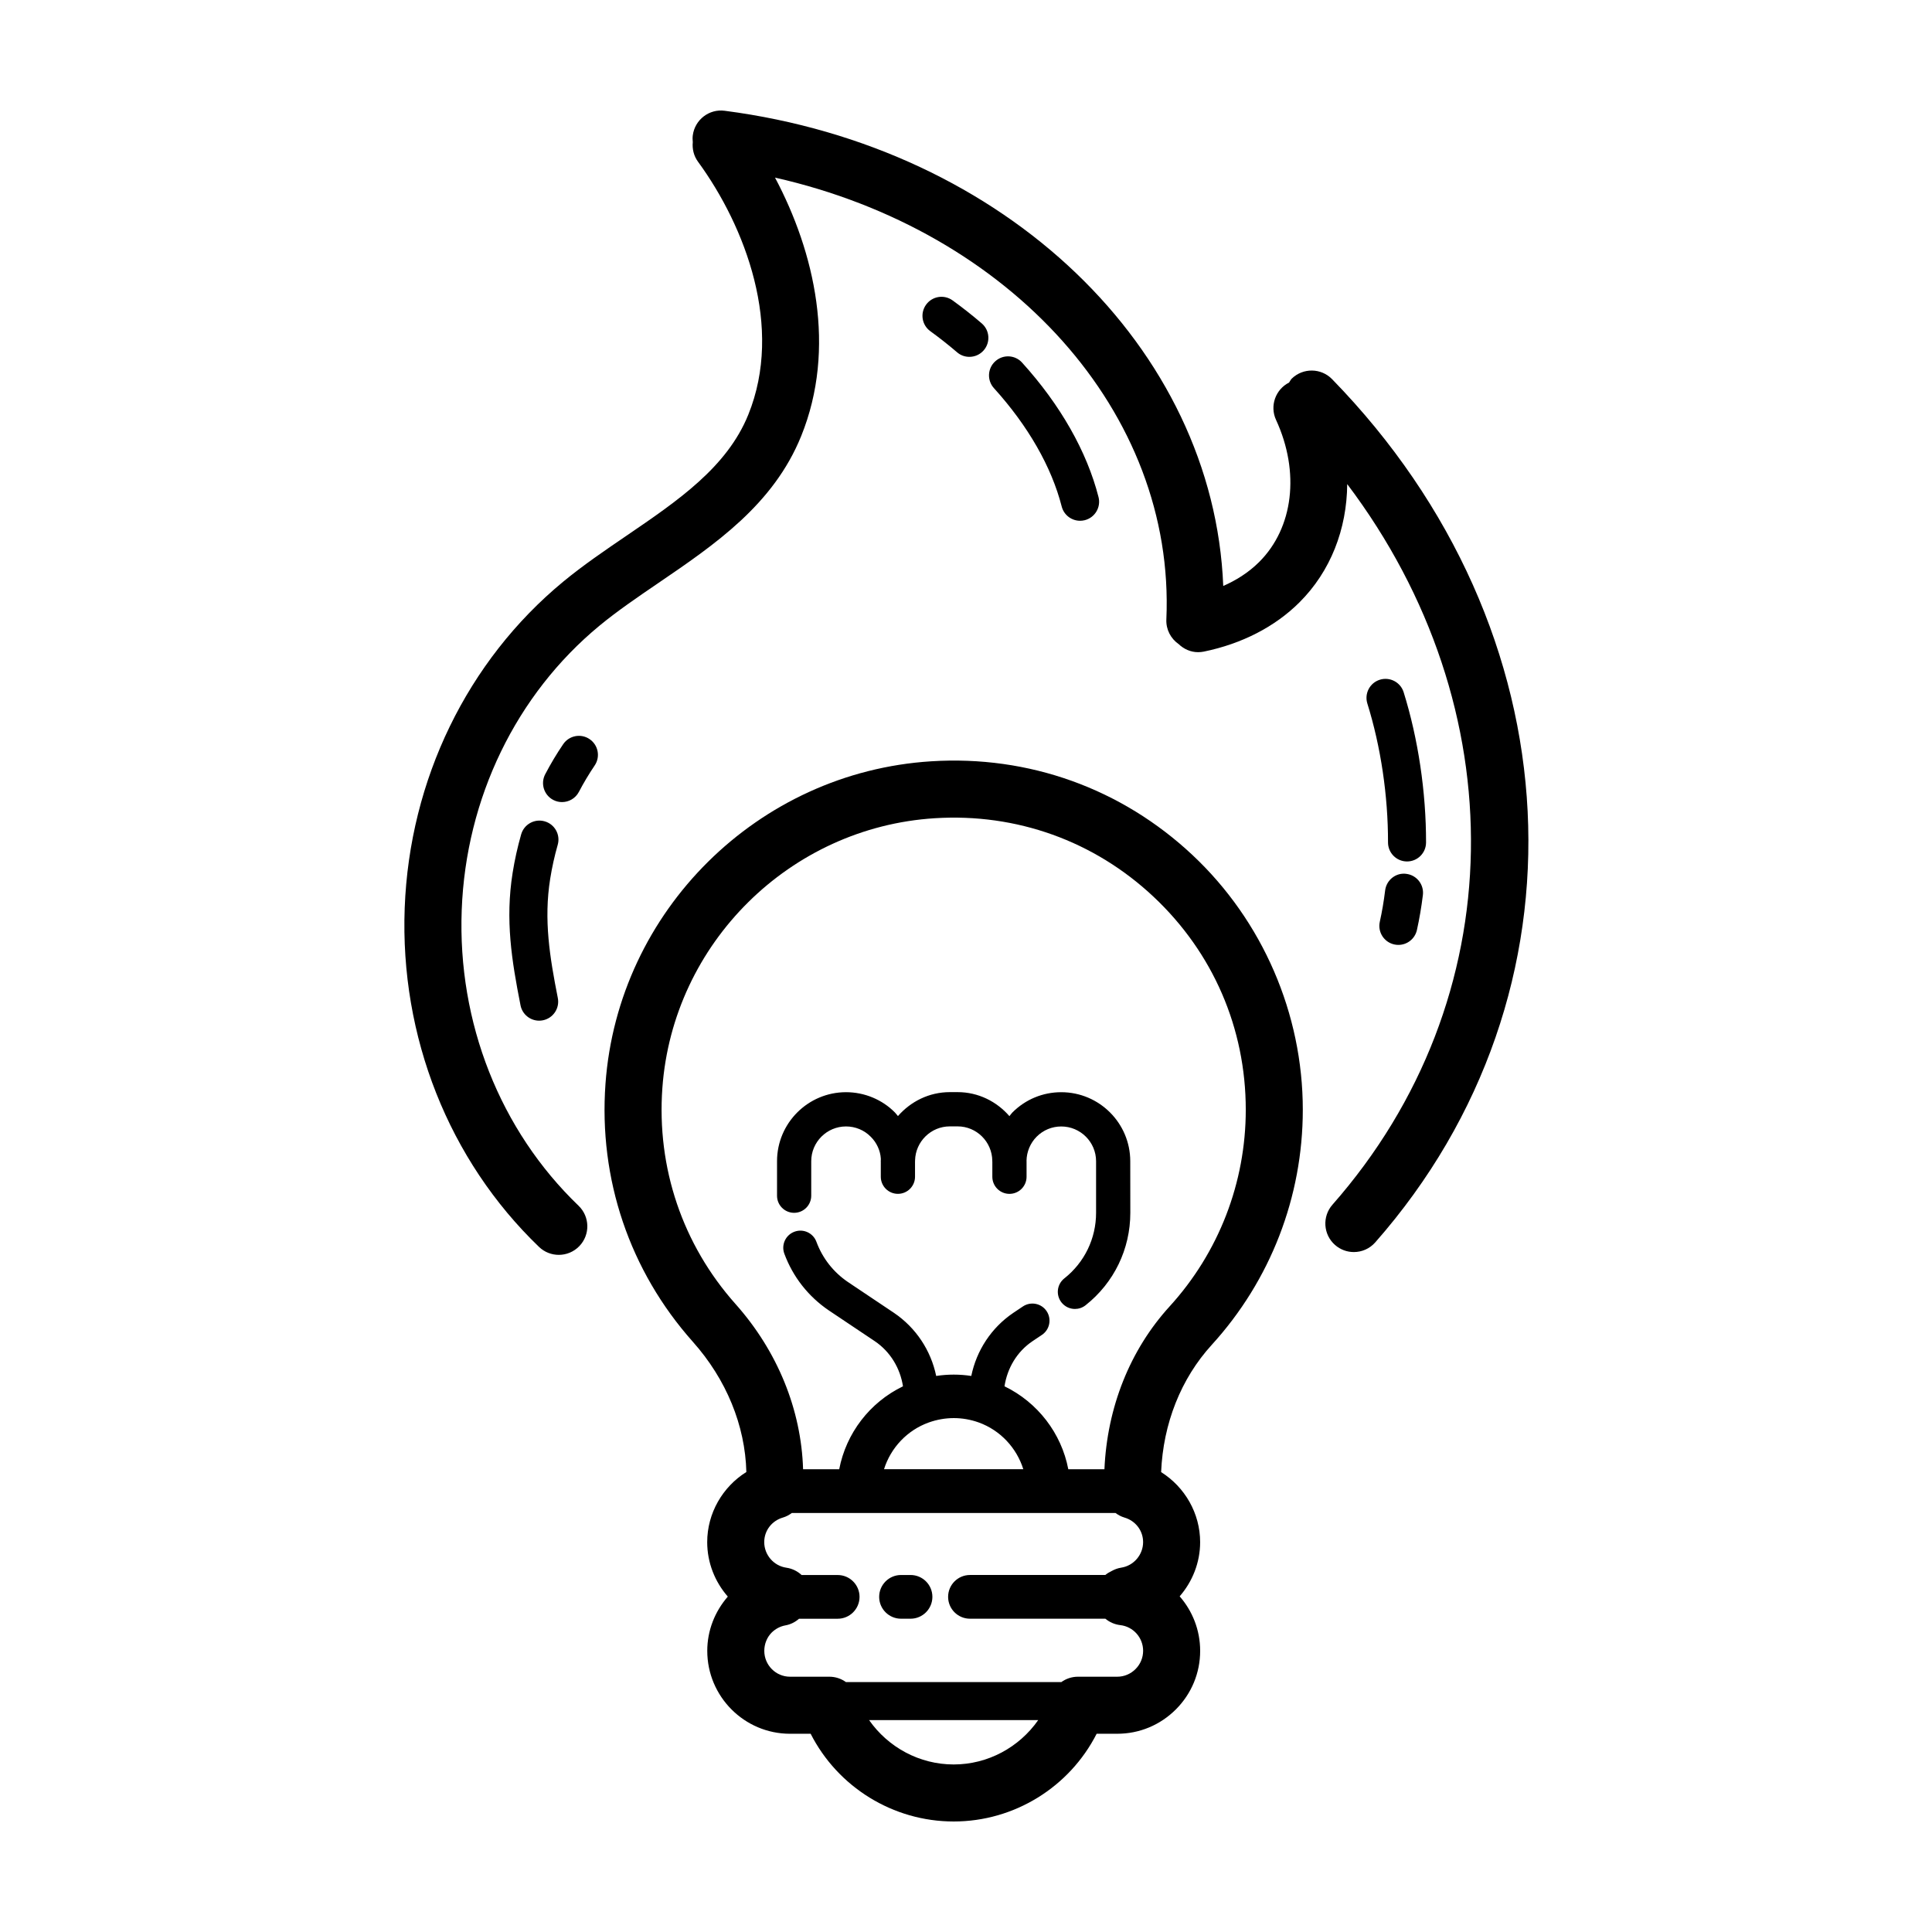 <?xml version="1.0" encoding="UTF-8"?>
<!-- Uploaded to: SVG Repo, www.svgrepo.com, Generator: SVG Repo Mixer Tools -->
<svg fill="#000000" width="800px" height="800px" version="1.1" viewBox="144 144 512 512" xmlns="http://www.w3.org/2000/svg">
 <g>
  <path d="m354.45 465.41c2.504 0 4.535-2.031 4.535-4.535v-9.141c0-5.082 4.137-9.215 9.219-9.215 2.457 0 4.828 0.969 6.551 2.731 1.594 1.562 2.543 3.703 2.672 5.777v0.441c0 0.09-0.023 0.176-0.023 0.266 0 0.023 0.016 0.047 0.016 0.074v4.039c0 2.504 2.031 4.535 4.535 4.535 2.504 0 4.535-2.031 4.535-4.535v-4.055c0-0.02 0.012-0.039 0.012-0.059v-0.242c0.137-4.973 4.207-8.988 9.215-8.988h2.062c5.031 0 9.129 4.082 9.191 9.125 0 0.035-0.012 0.07-0.012 0.105 0 0.039 0.02 0.07 0.02 0.109v4.012c0 2.504 2.031 4.535 4.535 4.535s4.535-2.031 4.535-4.535v-4.109c0-0.039-0.012-0.074-0.012-0.109 0.031-2.383 1.004-4.715 2.691-6.41 1.742-1.742 4.055-2.699 6.516-2.699 5.082 0 9.227 4.133 9.227 9.215v13.66c0 6.82-3.066 13.156-8.418 17.387-1.965 1.559-2.297 4.402-0.746 6.375 0.898 1.133 2.223 1.723 3.562 1.723 0.988 0 1.98-0.316 2.812-0.977 7.543-5.965 11.863-14.895 11.863-24.5l-0.016-13.676c0-10.082-8.203-18.289-18.289-18.289-4.883 0-9.473 1.906-12.93 5.356-0.301 0.301-0.527 0.664-0.805 0.988-3.352-3.863-8.23-6.363-13.73-6.363h-2.062c-5.5 0-10.387 2.492-13.75 6.348-0.273-0.309-0.5-0.656-0.789-0.941-3.359-3.426-8.082-5.391-12.965-5.391-10.082 0-18.289 8.207-18.289 18.289v9.141c-0.004 2.508 2.027 4.539 4.531 4.539z"/>
  <path d="m304.46 431.2c-1.832 25.277 6.394 49.566 23.164 68.398 8.855 9.945 13.859 22.148 14.168 34.496-6.309 3.945-10.375 10.941-10.375 18.582 0 5.461 2.055 10.539 5.461 14.434-3.473 4.016-5.445 9.035-5.445 14.383 0 12.117 9.84 21.973 21.938 21.973h5.461c7.172 14.098 21.793 23.246 37.91 23.246 16.098 0 30.707-9.148 37.883-23.25h5.461c5.856 0 11.367-2.289 15.531-6.449 4.152-4.156 6.438-9.672 6.438-15.523 0-5.508-2.047-10.566-5.43-14.445 3.379-3.894 5.426-8.949 5.426-14.367 0-7.621-4.051-14.605-10.34-18.555 0.539-12.883 5.254-24.777 13.418-33.727 15.559-17.07 24.129-39.195 24.129-62.305 0-25.449-10.641-50.035-29.195-67.461-18.816-17.672-43.434-26.52-69.293-24.879-45.883 2.887-82.988 39.621-86.309 85.449zm92.281 180.4c-9.078 0-17.371-4.543-22.418-11.75h44.809c-5.043 7.207-13.328 11.75-22.391 11.75zm48.184-25.273c-1.305 1.305-3.023 2.019-4.84 2.019h-10.422c-1.621 0-3.148 0.523-4.402 1.426h-57.07c-1.254-0.902-2.781-1.426-4.402-1.426h-10.422c-3.762 0-6.82-3.074-6.82-6.856 0-1.844 0.715-3.586 1.949-4.836 1.023-1.004 2.289-1.668 3.656-1.914 1.395-0.25 2.609-0.891 3.602-1.758h10.242c3.199 0 5.793-2.602 5.793-5.793 0-3.195-2.594-5.793-5.793-5.793h-9.559c-1.09-1.008-2.473-1.715-4.051-1.941-3.34-0.484-5.856-3.394-5.856-6.781 0-3.031 1.988-5.648 4.949-6.508 0.883-0.258 1.668-0.691 2.371-1.215h85.766c0.707 0.523 1.492 0.957 2.371 1.215 2.957 0.863 4.949 3.477 4.949 6.508 0 3.352-2.492 6.262-5.801 6.769-0.926 0.141-1.773 0.469-2.543 0.898-0.598 0.281-1.164 0.625-1.672 1.047h-35.867c-3.199 0-5.793 2.602-5.793 5.793 0 3.195 2.594 5.793 5.793 5.793h35.883c1.09 0.906 2.445 1.523 3.953 1.699 3.449 0.395 6.051 3.32 6.051 6.812-0.004 1.824-0.719 3.547-2.016 4.84zm-54.812-65.348c4.394-1.57 8.977-1.543 13.262-0.012 5.727 2.07 10.039 6.734 11.812 12.391h-36.914c1.777-5.652 6.102-10.316 11.84-12.379zm1.598-160.14c21.68-1.367 42.258 6.031 58 20.816 15.75 14.793 24.43 34.832 24.43 56.438 0 19.336-7.168 37.848-20.184 52.125-10.531 11.547-16.555 26.777-17.27 43.145h-9.578c-1.824-9.539-8.113-17.715-16.906-21.98 0.734-4.816 3.309-9.176 7.391-11.934l2.519-1.688c2.082-1.387 2.641-4.207 1.254-6.289-1.387-2.082-4.203-2.641-6.293-1.25l-2.551 1.707c-5.824 3.941-9.738 9.965-11.125 16.711-3.082-0.469-6.203-0.473-9.301 0-1.395-6.731-5.332-12.758-11.191-16.723l-12.168-8.148c-3.871-2.625-6.766-6.312-8.379-10.676-0.867-2.352-3.481-3.551-5.824-2.676-2.348 0.867-3.551 3.473-2.68 5.824 2.273 6.144 6.352 11.348 11.812 15.047l12.172 8.148c4.121 2.793 6.715 7.152 7.457 11.949-8.812 4.254-15.062 12.438-16.898 21.977l-9.574 0.008c-0.484-15.793-6.762-31.285-17.914-43.805-14.031-15.758-20.906-36.086-19.375-57.254 2.781-38.332 33.809-69.059 72.176-71.473z"/>
  <path d="m385.3 561.39h-2.519c-3.199 0-5.793 2.602-5.793 5.793 0 3.195 2.594 5.793 5.793 5.793h2.519c3.199 0 5.793-2.602 5.793-5.793 0.004-3.195-2.586-5.793-5.793-5.793z"/>
  <path d="m486.33 244.34c-0.312 0.309-0.457 0.695-0.711 1.039-3.606 1.828-5.164 6.188-3.457 9.895 6.383 13.824 4.621 28.617-4.488 37.68-2.906 2.891-6.254 4.906-9.5 6.332-2.531-62.965-57.559-116.24-132.11-125.93-4.141-0.559-7.93 2.383-8.469 6.519-0.082 0.609-0.059 1.211 0 1.793-0.176 1.785 0.246 3.637 1.391 5.199 12.59 17.23 22.695 43.891 13.32 67.027-5.648 13.934-18.637 22.781-32.391 32.152-5.613 3.824-11.418 7.777-16.66 12.105-25.414 20.98-40.723 52.488-42.004 86.445-1.285 34.121 11.688 66.871 35.598 89.848 1.465 1.406 3.356 2.106 5.238 2.106 1.984 0 3.965-0.777 5.453-2.324 2.891-3.008 2.797-7.793-0.211-10.688-20.809-19.992-32.094-48.562-30.969-78.379 1.117-29.652 14.43-57.121 36.527-75.359 4.711-3.883 9.977-7.473 15.547-11.27 15.008-10.223 30.527-20.793 37.887-38.965 9.441-23.297 3.559-48.754-6.934-68.496 62.426 14.102 106.13 62.305 103.71 117.09-0.121 2.684 1.188 5.09 3.238 6.519 1.379 1.32 3.184 2.156 5.164 2.156 0.504 0 1.02-0.051 1.531-0.152 10.082-2.074 18.832-6.574 25.301-13.012 8.309-8.262 12.602-19.461 12.695-31.379 44.648 59.156 44.066 136.43-3.914 190.97-2.754 3.133-2.453 7.91 0.68 10.664 1.438 1.266 3.215 1.883 4.988 1.883 2.098 0 4.18-0.867 5.672-2.562 58.164-66.109 53.352-162.32-11.441-228.77-2.914-2.984-7.695-3.043-10.688-0.133z"/>
  <path d="m516.69 375.58c-2.75-0.383-5.273 1.629-5.613 4.387-0.352 2.883-0.828 5.68-1.414 8.309-0.605 2.715 1.109 5.41 3.824 6.012 0.367 0.086 0.734 0.121 1.098 0.121 2.309 0 4.387-1.594 4.914-3.941 0.656-2.953 1.188-6.074 1.582-9.285 0.332-2.75-1.633-5.262-4.391-5.602z"/>
  <path d="m515.98 327.44c-0.832-2.656-3.664-4.133-6.309-3.305-2.656 0.828-4.137 3.652-3.309 6.309 3.559 11.395 5.5 24.461 5.477 36.805-0.004 2.781 2.246 5.043 5.027 5.047h0.012c2.777 0 5.031-2.246 5.039-5.027 0.02-13.348-2.086-27.488-5.938-39.828z"/>
  <path d="m430.23 282.01c0.414 0 0.836-0.051 1.254-0.156 2.695-0.691 4.324-3.438 3.633-6.133-3.094-12.086-10.098-24.41-20.25-35.621-1.867-2.07-5.047-2.231-7.113-0.352-2.066 1.863-2.223 5.055-0.352 7.113 9.055 10.004 15.266 20.852 17.957 31.363 0.578 2.273 2.625 3.785 4.871 3.785z"/>
  <path d="m400.89 238.57c1.422 0 2.832-0.594 3.828-1.758 1.809-2.117 1.566-5.297-0.543-7.106-2.469-2.121-5.062-4.168-7.719-6.09-2.258-1.641-5.406-1.129-7.031 1.125-1.633 2.254-1.133 5.402 1.125 7.031 2.43 1.762 4.812 3.641 7.074 5.578 0.938 0.82 2.106 1.219 3.266 1.219z"/>
  <path d="m291.8 367.89c0.766-2.676-0.781-5.465-3.457-6.227-2.684-0.77-5.461 0.781-6.231 3.457-0.953 3.332-1.715 6.758-2.258 10.168-2 12.543-0.238 23.336 2.09 35.137 0.473 2.402 2.578 4.066 4.938 4.066 0.324 0 0.648-0.031 0.977-0.098 2.731-0.539 4.508-3.188 3.969-5.918-2.137-10.832-3.762-20.691-2.019-31.598 0.48-3.023 1.152-6.043 1.992-8.988z"/>
  <path d="m297.41 353.86c1.27-2.418 2.676-4.769 4.176-6.988 1.566-2.301 0.961-5.438-1.34-6.996-2.297-1.566-5.43-0.961-6.996 1.34-1.719 2.527-3.324 5.211-4.766 7.969-1.289 2.465-0.336 5.512 2.125 6.801 0.746 0.395 1.547 0.574 2.332 0.574 1.816 0 3.566-0.98 4.469-2.699z"/>
 </g>
</svg>